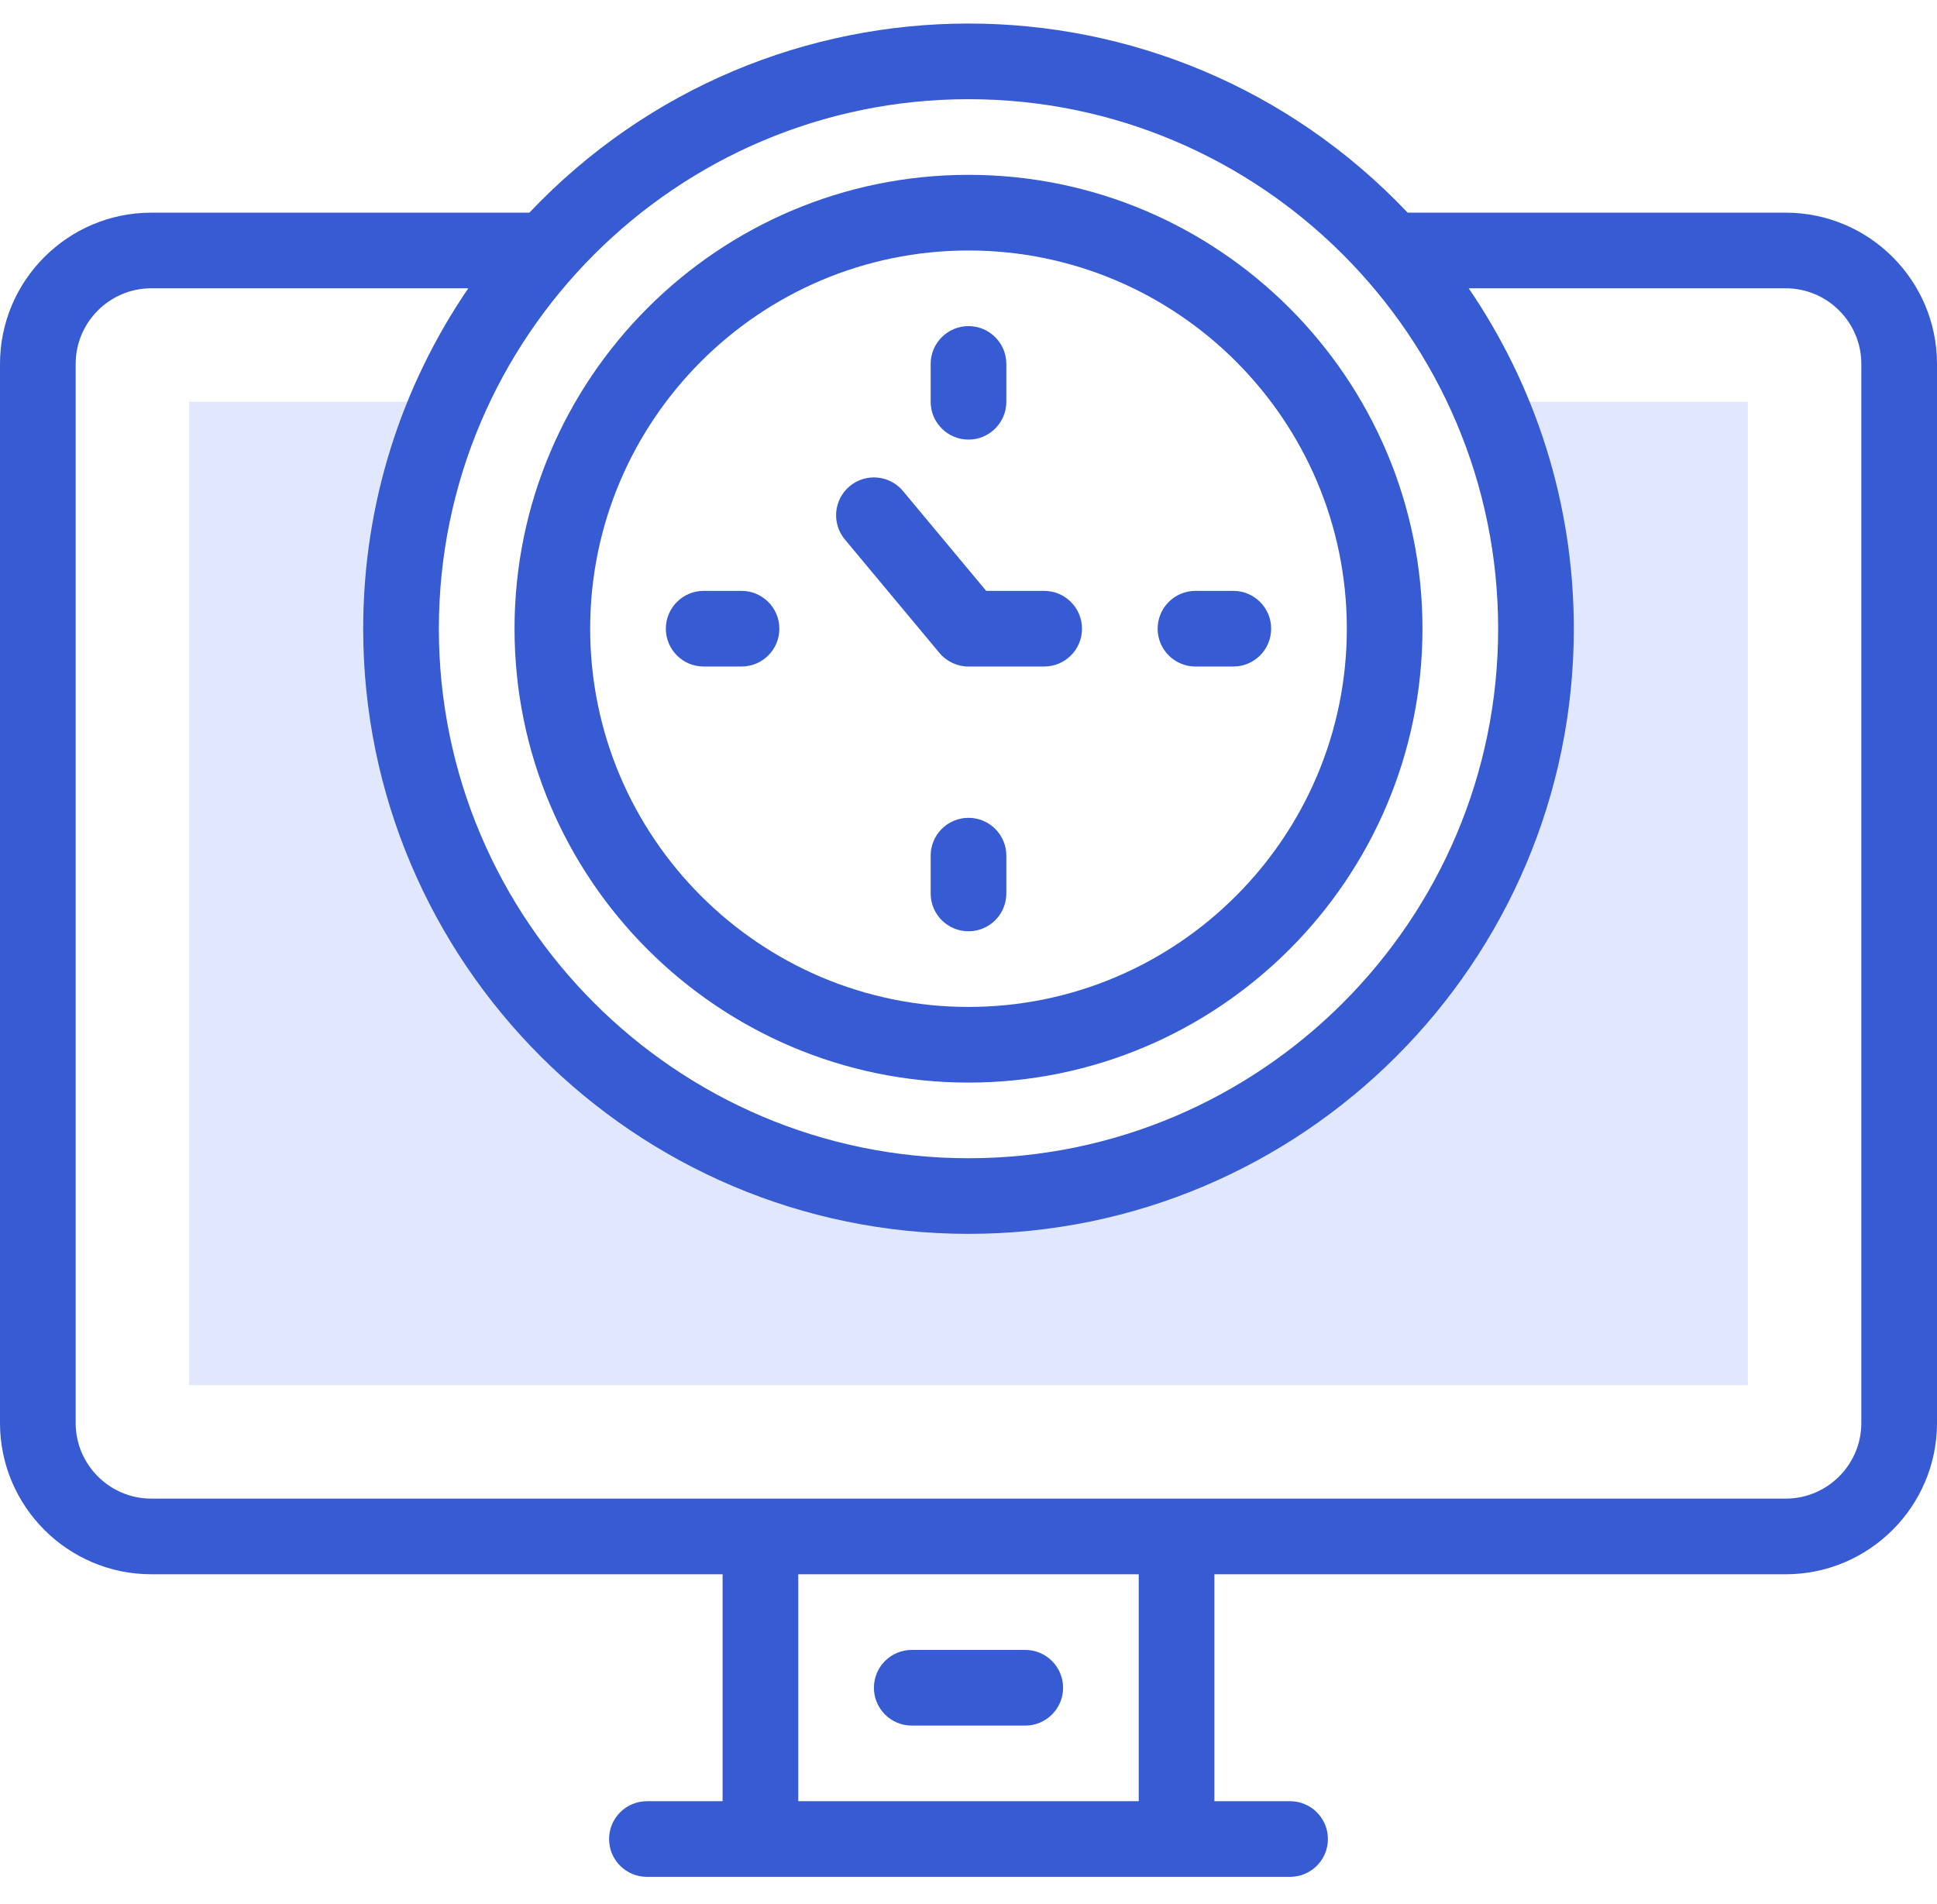 <svg width="60" height="59" viewBox="0 0 60 59" fill="none" xmlns="http://www.w3.org/2000/svg">
<path d="M46.114 12.448C47.055 14.601 47.578 16.979 47.578 19.479C47.578 29.187 39.708 37.057 30 37.057C20.292 37.057 12.422 29.187 12.422 19.479C12.422 16.979 12.945 14.601 13.886 12.448C12.879 12.448 6.86 12.448 5.859 12.448V42.917H54.141V12.448C53.135 12.448 47.115 12.448 46.114 12.448Z" fill="#E1E7FC"/>
<path d="M55.312 6.589H43.603C36.19 -1.23 23.798 -1.218 16.397 6.589H4.688C2.103 6.589 0 8.691 0 11.276V44.089C0 46.673 2.103 48.776 4.688 48.776H22.383V55.807H20.039C19.392 55.807 18.867 56.332 18.867 56.979C18.867 57.627 19.392 58.151 20.039 58.151H39.961C40.608 58.151 41.133 57.627 41.133 56.979C41.133 56.332 40.608 55.807 39.961 55.807H37.617V48.776H55.312C57.897 48.776 60 46.673 60 44.089V11.276C60 8.691 57.897 6.589 55.312 6.589ZM30 3.073C39.046 3.073 46.406 10.433 46.406 19.479C46.406 28.526 39.046 35.886 30 35.886C20.954 35.886 13.594 28.526 13.594 19.479C13.594 10.433 20.954 3.073 30 3.073ZM35.273 55.807H24.727V48.776H35.273V55.807ZM57.656 44.089C57.656 45.381 56.605 46.432 55.312 46.432C52.574 46.432 5.863 46.432 4.688 46.432C3.395 46.432 2.344 45.381 2.344 44.089V11.276C2.344 9.984 3.395 8.932 4.688 8.932H14.506C12.453 11.939 11.25 15.571 11.25 19.479C11.25 29.818 19.661 38.229 30 38.229C40.339 38.229 48.75 29.818 48.75 19.479C48.75 15.571 47.547 11.939 45.494 8.932H55.312C56.605 8.932 57.656 9.984 57.656 11.276V44.089Z" fill="#375BD2"/>
<path d="M28.242 53.464H31.758C32.405 53.464 32.93 52.939 32.93 52.292C32.93 51.645 32.405 51.12 31.758 51.12H28.242C27.595 51.12 27.07 51.645 27.07 52.292C27.07 52.939 27.595 53.464 28.242 53.464Z" fill="#375BD2"/>
<path d="M30 33.542C37.754 33.542 44.062 27.233 44.062 19.479C44.062 11.725 37.754 5.417 30 5.417C22.246 5.417 15.938 11.725 15.938 19.479C15.938 27.233 22.246 33.542 30 33.542ZM30 7.761C36.462 7.761 41.719 13.017 41.719 19.479C41.719 25.941 36.462 31.198 30 31.198C23.538 31.198 18.281 25.941 18.281 19.479C18.281 13.017 23.538 7.761 30 7.761Z" fill="#375BD2"/>
<path d="M30 13.62C30.647 13.62 31.172 13.095 31.172 12.448V11.276C31.172 10.629 30.647 10.104 30 10.104C29.353 10.104 28.828 10.629 28.828 11.276V12.448C28.828 13.095 29.353 13.62 30 13.62Z" fill="#375BD2"/>
<path d="M30 25.339C29.353 25.339 28.828 25.863 28.828 26.511V27.682C28.828 28.33 29.353 28.854 30 28.854C30.647 28.854 31.172 28.33 31.172 27.682V26.511C31.172 25.863 30.647 25.339 30 25.339Z" fill="#375BD2"/>
<path d="M37.031 20.651H38.203C38.85 20.651 39.375 20.127 39.375 19.479C39.375 18.832 38.85 18.307 38.203 18.307H37.031C36.384 18.307 35.859 18.832 35.859 19.479C35.859 20.127 36.384 20.651 37.031 20.651Z" fill="#375BD2"/>
<path d="M21.797 20.651H22.969C23.616 20.651 24.141 20.127 24.141 19.479C24.141 18.832 23.616 18.307 22.969 18.307H21.797C21.15 18.307 20.625 18.832 20.625 19.479C20.625 20.127 21.15 20.651 21.797 20.651Z" fill="#375BD2"/>
<path d="M29.1 20.23C29.322 20.497 29.652 20.651 30 20.651H32.344C32.991 20.651 33.516 20.127 33.516 19.48C33.516 18.832 32.991 18.308 32.344 18.308H30.549L27.971 15.214C27.556 14.716 26.817 14.649 26.32 15.064C25.823 15.478 25.756 16.217 26.17 16.714L29.1 20.23Z" fill="#375BD2"/>
</svg>
